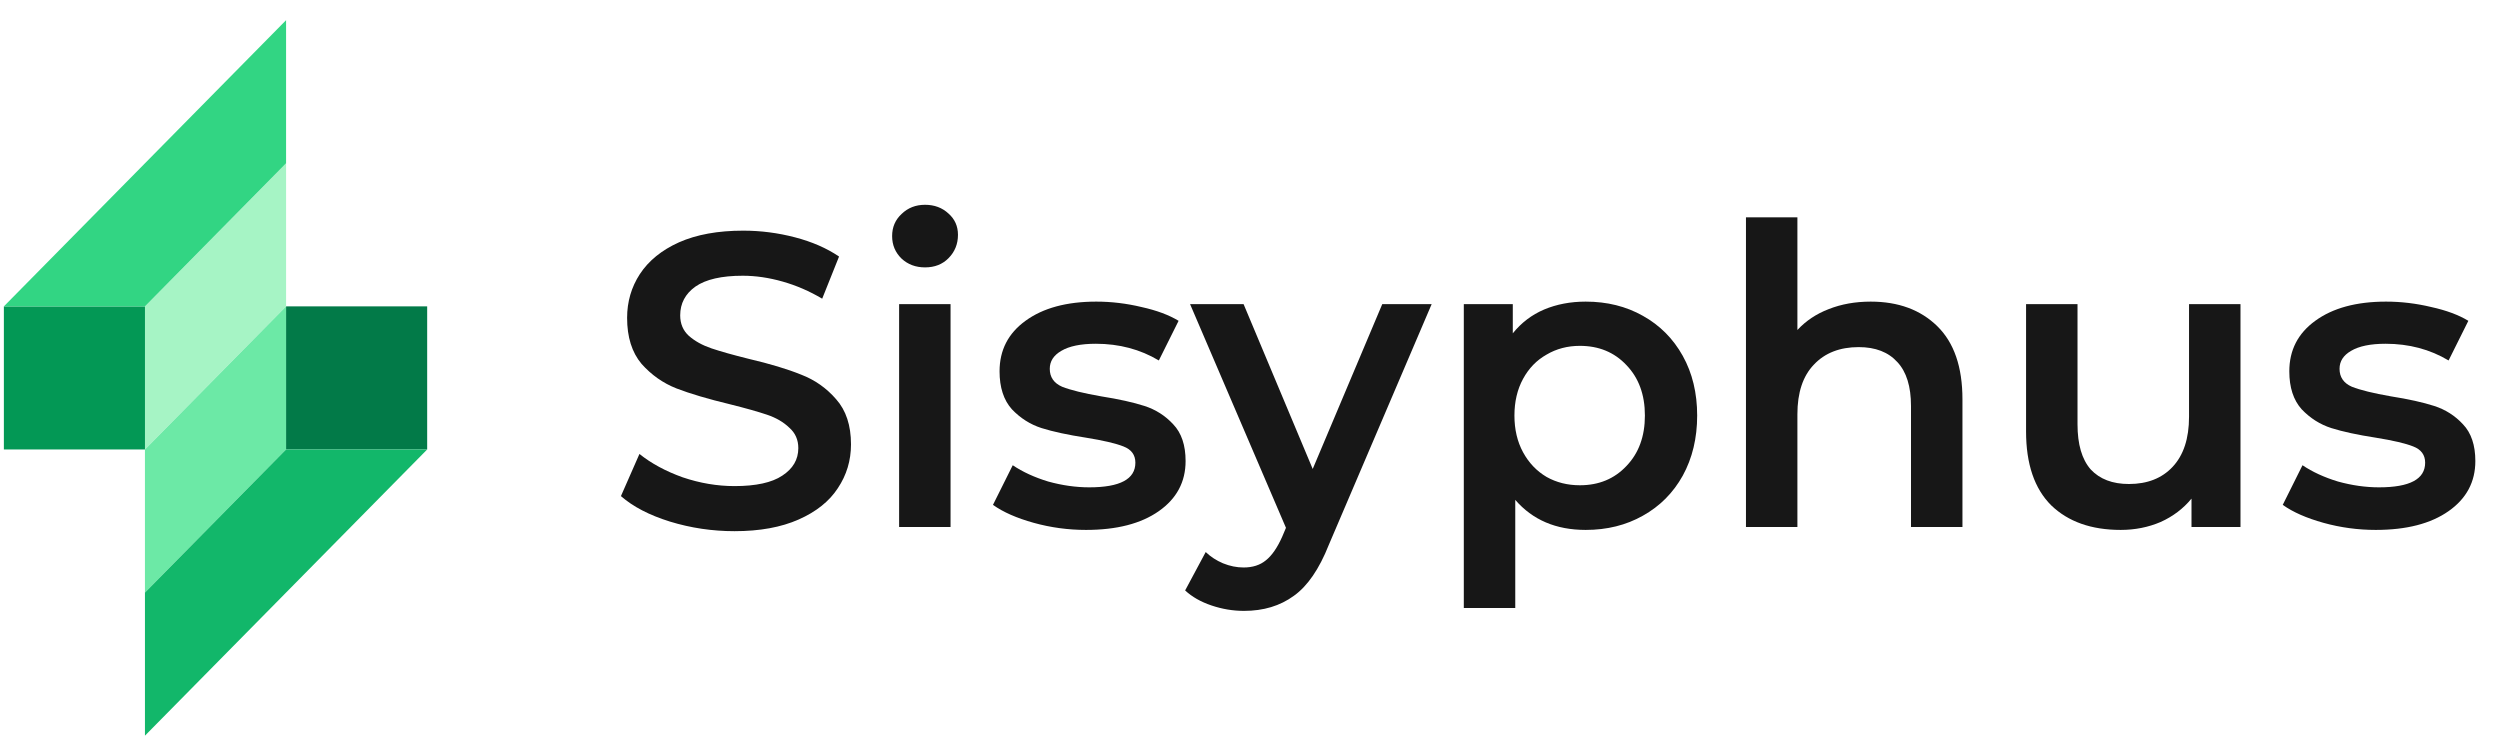 <svg xmlns="http://www.w3.org/2000/svg" width="153" height="46" viewBox="0 0 153 46" fill="none"><g clip-path="url(#clip0_611_10895)"><path d="M8.872 18.752H0.237V27.509H8.872V18.752Z" fill="#039855"></path><path d="M17.507 27.507H26.143V18.75H17.507V27.507Z" fill="#027A48"></path><path d="M8.874 18.748L17.509 9.991V18.748L8.874 27.506V18.748Z" fill="#A6F4C5"></path><path d="M17.506 27.51L8.87 36.267V27.51L17.506 18.752V27.51Z" fill="#6CE9A6"></path><path d="M0.237 18.75L17.508 1.235V9.993L8.872 18.75H0.237Z" fill="#32D583"></path><path d="M26.143 27.508L8.871 45.023V36.266L17.507 27.508H26.143Z" fill="#12B76A"></path><path d="M44.953 32.508C43.593 32.508 42.275 32.312 40.998 31.92C39.739 31.528 38.74 31.009 38.001 30.362L39.134 27.782C39.856 28.361 40.738 28.838 41.779 29.212C42.837 29.57 43.895 29.749 44.953 29.749C46.263 29.749 47.237 29.536 47.875 29.11C48.529 28.684 48.857 28.123 48.857 27.424C48.857 26.914 48.672 26.496 48.303 26.173C47.95 25.832 47.497 25.568 46.943 25.381C46.389 25.194 45.633 24.981 44.676 24.742C43.332 24.419 42.241 24.095 41.401 23.772C40.578 23.448 39.865 22.946 39.26 22.265C38.673 21.566 38.379 20.63 38.379 19.455C38.379 18.467 38.639 17.573 39.16 16.773C39.697 15.955 40.495 15.308 41.553 14.831C42.627 14.355 43.937 14.116 45.482 14.116C46.556 14.116 47.614 14.252 48.655 14.525C49.697 14.797 50.595 15.189 51.35 15.7L50.318 18.28C49.545 17.82 48.739 17.471 47.9 17.233C47.06 16.994 46.246 16.875 45.457 16.875C44.163 16.875 43.198 17.096 42.56 17.539C41.939 17.982 41.628 18.569 41.628 19.302C41.628 19.812 41.804 20.23 42.157 20.553C42.526 20.877 42.988 21.132 43.542 21.32C44.096 21.507 44.852 21.72 45.809 21.958C47.119 22.265 48.194 22.588 49.033 22.929C49.873 23.252 50.587 23.755 51.174 24.436C51.779 25.117 52.081 26.037 52.081 27.195C52.081 28.182 51.812 29.076 51.275 29.877C50.755 30.677 49.957 31.316 48.882 31.792C47.807 32.269 46.498 32.508 44.953 32.508Z" fill="#171717"></path><path d="M55.026 18.612H58.174V32.252H55.026V18.612ZM56.613 16.364C56.042 16.364 55.563 16.186 55.177 15.828C54.791 15.453 54.598 14.993 54.598 14.448C54.598 13.903 54.791 13.452 55.177 13.095C55.563 12.72 56.042 12.533 56.613 12.533C57.184 12.533 57.662 12.711 58.048 13.069C58.435 13.41 58.628 13.844 58.628 14.372C58.628 14.934 58.435 15.411 58.048 15.802C57.679 16.177 57.2 16.364 56.613 16.364Z" fill="#171717"></path><path d="M66.463 32.431C65.371 32.431 64.305 32.286 63.264 31.997C62.222 31.707 61.391 31.341 60.77 30.898L61.979 28.472C62.584 28.88 63.306 29.212 64.145 29.468C65.002 29.706 65.841 29.825 66.664 29.825C68.545 29.825 69.485 29.323 69.485 28.318C69.485 27.841 69.242 27.509 68.755 27.322C68.284 27.135 67.52 26.956 66.463 26.786C65.354 26.615 64.448 26.42 63.742 26.198C63.054 25.977 62.449 25.594 61.929 25.049C61.425 24.487 61.173 23.712 61.173 22.724C61.173 21.43 61.702 20.4 62.76 19.634C63.834 18.85 65.279 18.459 67.092 18.459C68.016 18.459 68.939 18.569 69.863 18.791C70.786 18.995 71.542 19.276 72.13 19.634L70.921 22.06C69.779 21.379 68.494 21.038 67.067 21.038C66.144 21.038 65.438 21.183 64.951 21.473C64.481 21.745 64.246 22.111 64.246 22.571C64.246 23.082 64.498 23.448 65.002 23.669C65.522 23.874 66.32 24.07 67.394 24.257C68.469 24.427 69.351 24.623 70.039 24.844C70.728 25.066 71.315 25.44 71.802 25.968C72.306 26.496 72.558 27.245 72.558 28.216C72.558 29.493 72.012 30.515 70.921 31.281C69.829 32.048 68.343 32.431 66.463 32.431Z" fill="#171717"></path><path d="M87.618 18.612L81.321 33.35C80.733 34.832 80.019 35.871 79.18 36.467C78.34 37.08 77.324 37.386 76.132 37.386C75.46 37.386 74.797 37.276 74.142 37.054C73.487 36.833 72.95 36.526 72.53 36.135L73.789 33.785C74.092 34.074 74.444 34.304 74.847 34.474C75.267 34.645 75.687 34.73 76.107 34.73C76.661 34.73 77.114 34.585 77.467 34.296C77.836 34.006 78.172 33.521 78.474 32.84L78.701 32.303L72.832 18.612H76.107L80.338 28.701L84.595 18.612H87.618Z" fill="#171717"></path><path d="M97.041 18.459C98.351 18.459 99.518 18.748 100.542 19.327C101.583 19.906 102.397 20.723 102.985 21.779C103.573 22.835 103.867 24.053 103.867 25.432C103.867 26.811 103.573 28.037 102.985 29.11C102.397 30.166 101.583 30.983 100.542 31.562C99.518 32.141 98.351 32.431 97.041 32.431C95.227 32.431 93.792 31.818 92.734 30.592V37.208H89.585V18.612H92.583V20.4C93.103 19.753 93.741 19.267 94.497 18.944C95.269 18.62 96.117 18.459 97.041 18.459ZM96.688 29.698C97.847 29.698 98.796 29.306 99.534 28.523C100.29 27.739 100.668 26.709 100.668 25.432C100.668 24.155 100.29 23.125 99.534 22.341C98.796 21.558 97.847 21.166 96.688 21.166C95.933 21.166 95.252 21.345 94.648 21.703C94.043 22.043 93.565 22.537 93.212 23.184C92.86 23.831 92.683 24.58 92.683 25.432C92.683 26.283 92.86 27.033 93.212 27.68C93.565 28.327 94.043 28.829 94.648 29.187C95.252 29.527 95.933 29.698 96.688 29.698Z" fill="#171717"></path><path d="M114.485 18.459C116.181 18.459 117.541 18.961 118.565 19.966C119.589 20.97 120.102 22.46 120.102 24.436V32.252H116.953V24.845C116.953 23.652 116.676 22.758 116.122 22.163C115.568 21.549 114.779 21.243 113.754 21.243C112.596 21.243 111.68 21.601 111.009 22.316C110.337 23.014 110.001 24.027 110.001 25.355V32.252H106.853V13.299H110.001V20.196C110.522 19.634 111.16 19.208 111.916 18.918C112.688 18.612 113.544 18.459 114.485 18.459Z" fill="#171717"></path><path d="M137.118 18.612V32.252H134.12V30.515C133.617 31.128 132.987 31.605 132.231 31.946C131.476 32.269 130.661 32.431 129.788 32.431C127.992 32.431 126.572 31.929 125.531 30.924C124.507 29.902 123.995 28.395 123.995 26.403V18.612H127.144V25.968C127.144 27.195 127.413 28.114 127.949 28.727C128.504 29.323 129.284 29.621 130.291 29.621C131.416 29.621 132.307 29.272 132.962 28.574C133.634 27.859 133.969 26.837 133.969 25.509V18.612H137.118Z" fill="#171717"></path><path d="M145.396 32.431C144.305 32.431 143.238 32.286 142.197 31.997C141.156 31.707 140.325 31.341 139.704 30.898L140.913 28.472C141.517 28.88 142.239 29.212 143.079 29.468C143.935 29.706 144.775 29.825 145.597 29.825C147.478 29.825 148.419 29.323 148.419 28.318C148.419 27.841 148.175 27.509 147.688 27.322C147.217 27.135 146.454 26.956 145.396 26.786C144.288 26.615 143.381 26.42 142.676 26.198C141.988 25.977 141.383 25.594 140.863 25.049C140.358 24.487 140.106 23.712 140.106 22.724C140.106 21.43 140.635 20.4 141.693 19.634C142.768 18.85 144.212 18.459 146.026 18.459C146.95 18.459 147.873 18.569 148.796 18.791C149.72 18.995 150.476 19.276 151.063 19.634L149.854 22.06C148.712 21.379 147.428 21.038 146 21.038C145.077 21.038 144.371 21.183 143.885 21.473C143.414 21.745 143.18 22.111 143.18 22.571C143.18 23.082 143.431 23.448 143.935 23.669C144.455 23.874 145.253 24.07 146.328 24.257C147.402 24.427 148.284 24.623 148.972 24.844C149.661 25.066 150.249 25.44 150.736 25.968C151.239 26.496 151.491 27.245 151.491 28.216C151.491 29.493 150.946 30.515 149.854 31.281C148.763 32.048 147.277 32.431 145.396 32.431Z" fill="#171717"></path></g><defs><clipPath id="clip0_611_10895"><rect width="152.027" height="45" fill="white" transform="translate(0.237 0.223)"></rect></clipPath></defs></svg>